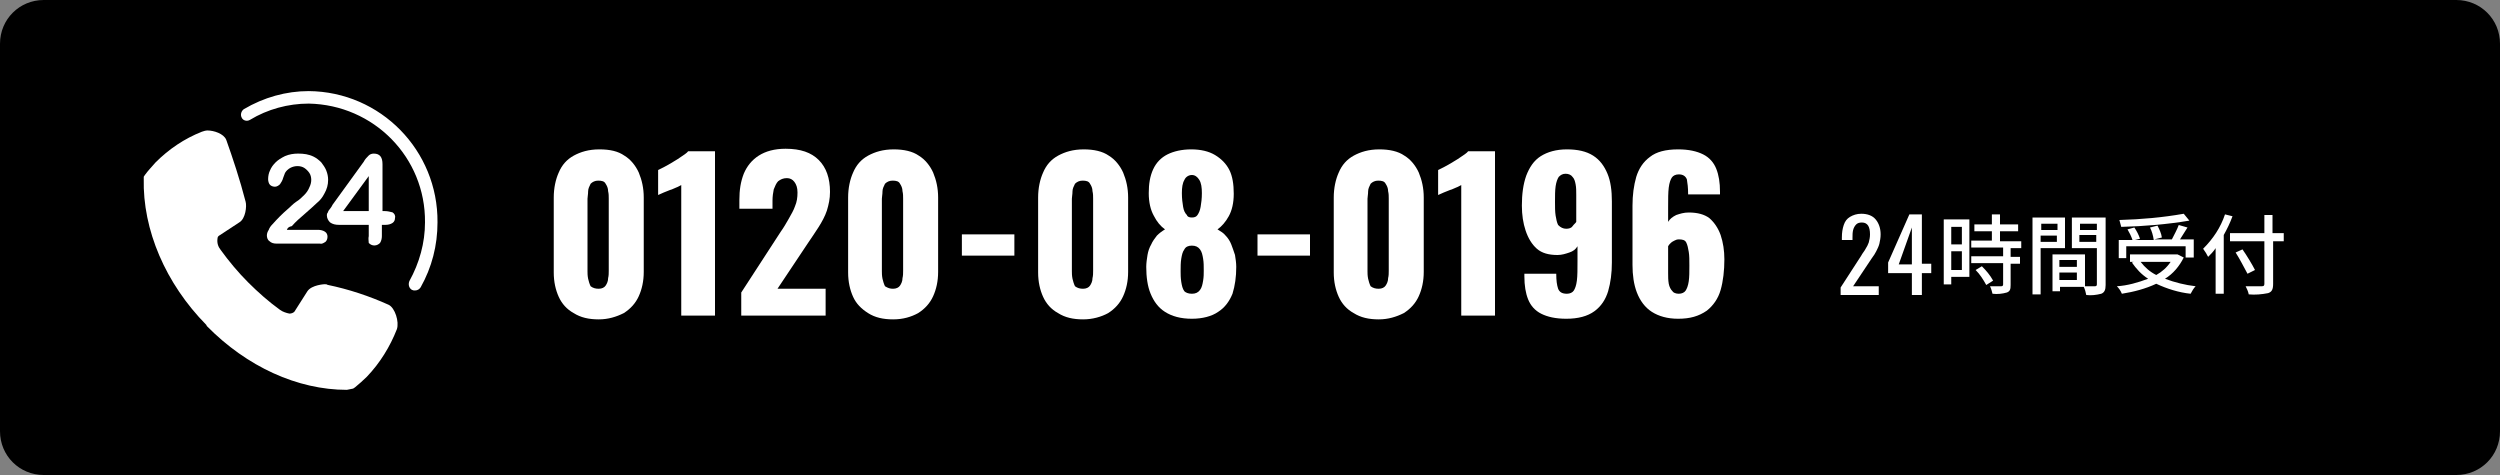 <?xml version="1.0" encoding="utf-8"?>
<!-- Generator: Adobe Illustrator 27.0.0, SVG Export Plug-In . SVG Version: 6.00 Build 0)  -->
<svg version="1.1" id="レイヤー_1" xmlns="http://www.w3.org/2000/svg" xmlns:xlink="http://www.w3.org/1999/xlink" x="0px"
	 y="0px" viewBox="0 0 400 76" style="enable-background:new 0 0 400 76;" xml:space="preserve">
<rect x="0" y="0" width="400" height="76" fill="#808080" stroke="none"/>
<style type="text/css">
	.st0{fill:#FFFFFF;}
	.st1{clip-path:url(#SVGID_00000127037484999314984810000011446632583661713043_);}
</style>
<path id="Rectangle_1599" d="M7,0h386c3.9,0,7,3.1,7,7v62c0,3.9-3.1,7-7,7H7c-3.9,0-7-3.1-7-7V7C0,3.1,3.1,0,7,0z"/>
<path id="Path_1529" class="st0" d="M313.9,36.3v2.8h-1.7v-2.8H313.9z M312.2,43.2v-3h1.7v3H312.2z M315.1,35.1H311v10.4h1.2v-1.2
	h2.9V35.1z M316.1,43.2c0.7,0.7,1.2,1.5,1.7,2.4l1.1-0.7c-0.5-0.9-1.1-1.6-1.8-2.3L316.1,43.2z M323.4,39.7v-1.1H320V37h2.9v-1.1
	H320v-1.6h-1.3v1.6h-2.8V37h2.8v1.5h-3.3v1.1h5.1V41h-5.1v1.1h5.1v3.4c0,0.2-0.1,0.3-0.3,0.3c-0.2,0-1,0-1.8,0
	c0.2,0.4,0.3,0.8,0.4,1.2c0.8,0.1,1.6,0,2.3-0.2c0.5-0.2,0.6-0.5,0.6-1.2v-3.4h1.5v-1.1h-1.5v-1.4C321.7,39.7,323.4,39.7,323.4,39.7
	z M329.2,35.8v1h-2.6v-1H329.2z M326.5,38.7v-1h2.6v1H326.5z M330.4,39.7v-4.9h-5.2v12.3h1.3v-7.4C326.5,39.7,330.4,39.7,330.4,39.7
	z M332.7,38.7v-1.1h2.7v1.1H332.7z M335.5,35.8v1h-2.7v-1H335.5z M329.5,44.8v-1.2h2.8v1.2H329.5z M332.3,41.6v1.1h-2.8v-1.1H332.3z
	 M336.8,34.8h-5.3v4.9h4v5.8c0,0.2-0.1,0.3-0.3,0.3c-0.2,0-0.9,0-1.6,0v-5.1h-5.2v5.9h1.2v-0.7h3.8c0.2,0.4,0.3,0.8,0.4,1.3
	c0.8,0.1,1.6,0,2.4-0.2c0.5-0.2,0.7-0.6,0.7-1.4V34.8H336.8z M349.4,34.2c-3.4,0.6-6.8,0.9-10.3,1c0.1,0.4,0.2,0.7,0.3,1.1
	c3.7-0.1,7.3-0.4,10.9-1L349.4,34.2z M340.2,39.4h9.5v1.8h1.3v-2.9h-2.2c0.4-0.6,0.8-1.3,1.2-1.9l-1.4-0.4c-0.3,0.8-0.7,1.5-1.1,2.3
	h-2.8l1.2-0.3c-0.1-0.7-0.4-1.3-0.7-1.9l-1.2,0.3c0.3,0.6,0.5,1.3,0.6,2h-3l0.8-0.2c-0.2-0.6-0.5-1.2-0.9-1.8l-1.1,0.3
	c0.3,0.5,0.6,1.1,0.8,1.7H339v2.9h1.2V39.4z M347.3,41.9c-0.6,0.9-1.4,1.6-2.3,2.1c-1-0.5-1.8-1.2-2.5-2.1H347.3z M348.4,40.7h-0.2
	h-7.4v1.2h0.6l-0.3,0.1c0.7,1,1.5,1.9,2.6,2.6c-1.6,0.6-3.3,1.1-5,1.2c0.3,0.3,0.6,0.7,0.8,1.2c1.9-0.3,3.8-0.8,5.5-1.6
	c1.7,0.8,3.6,1.4,5.5,1.6c0.2-0.4,0.5-0.9,0.8-1.2c-1.7-0.2-3.3-0.6-4.9-1.2c1.3-0.8,2.3-2,3-3.4L348.4,40.7z M356,34.3
	c-0.7,2.1-1.9,3.9-3.5,5.5c0.3,0.4,0.6,0.9,0.8,1.3c0.4-0.4,0.9-0.9,1.2-1.4V47h1.3v-9.4c0.5-0.9,1-1.9,1.4-3L356,34.3z M365.3,37.3
	h-1.7v-2.9h-1.3v2.9h-5.5v1.3h5.5v6.8c0,0.3-0.1,0.4-0.4,0.4s-1.5,0-2.6,0c0.2,0.4,0.4,0.8,0.5,1.3c1,0.1,2.1,0,3.1-0.2
	c0.6-0.2,0.8-0.6,0.8-1.5v-6.8h1.7v-1.3H365.3z M360.8,43.2c-0.4-0.8-1.3-2.3-2-3.3l-1.1,0.5c0.7,1.1,1.3,2.3,1.9,3.4L360.8,43.2z"
	/>
<g id="Group_980" transform="translate(241 1024.575)">
	<g>
		<g>
			<g>
				<defs>
					<rect id="SVGID_1_" x="-218" y="-1010" width="49.5" height="47.8"/>
				</defs>
				<clipPath id="SVGID_00000037652518379176111160000014095971255904748479_">
					<use xlink:href="#SVGID_1_"  style="overflow:visible;"/>
				</clipPath>
				<g id="Group_979" style="clip-path:url(#SVGID_00000037652518379176111160000014095971255904748479_);">
					<path id="Path_1173" class="st0" d="M-185.5-962.2c-7.9,0-16-3.7-22.4-10.2l-0.1-0.2c-6.5-6.6-10.2-15.2-10-23.4v-0.3l0.2-0.3
						c0.5-0.7,1.1-1.3,1.7-2c2.1-2.1,4.6-3.8,7.4-4.9c0.3-0.1,0.6-0.2,0.9-0.2c1,0,2.6,0.5,3,1.5c1,2.8,2.2,6.4,3.1,9.9
						c0.2,0.7,0,2.7-1,3.3l-3.2,2.1c-0.2,0.1-0.3,0.3-0.3,0.5c-0.1,0.7,0.1,1.3,0.5,1.8c1.3,1.8,2.8,3.6,4.4,5.2
						c1.6,1.6,3.3,3.1,5.1,4.4c0.4,0.3,1,0.5,1.5,0.6c0.3,0,0.6-0.1,0.8-0.3l2.1-3.3c0.7-1,2.7-1.1,2.7-1.1c0.2,0,0.4,0,0.5,0.1
						c3.4,0.7,6.7,1.8,9.8,3.2c1,0.5,1.7,2.7,1.3,3.9c-1.1,2.8-2.7,5.4-4.8,7.6c-0.6,0.6-1.3,1.2-1.9,1.7l-0.3,0.2L-185.5-962.2z"/>
					<path id="Path_1174" class="st0" d="M-195.1-987.8h5c0.4,0,0.8,0.1,1.1,0.3s0.4,0.5,0.4,0.8s-0.1,0.6-0.3,0.8
						c-0.3,0.2-0.6,0.4-0.9,0.3h-7c-0.4,0-0.8-0.1-1.1-0.4c-0.3-0.2-0.4-0.6-0.4-0.9c0-0.3,0.1-0.6,0.3-0.9c0.1-0.3,0.3-0.6,0.6-0.9
						c0.8-0.9,1.6-1.7,2.3-2.3c0.5-0.4,0.9-0.9,1.5-1.3c0.5-0.3,0.9-0.7,1.3-1.1c0.3-0.3,0.6-0.7,0.8-1.2c0.2-0.4,0.3-0.8,0.3-1.2
						s-0.1-0.8-0.3-1.1s-0.5-0.6-0.8-0.8s-0.7-0.3-1.1-0.3c-0.8,0-1.6,0.4-2,1.1c-0.1,0.3-0.2,0.5-0.3,0.8c-0.1,0.4-0.3,0.7-0.5,1
						c-0.2,0.2-0.5,0.4-0.8,0.4s-0.6-0.1-0.8-0.3s-0.3-0.6-0.3-0.9c0-0.5,0.1-1,0.3-1.4c0.2-0.5,0.5-0.9,0.9-1.3
						c0.4-0.4,0.9-0.7,1.5-1c0.7-0.3,1.4-0.4,2.1-0.4c0.9,0,1.7,0.1,2.5,0.5c0.4,0.2,0.8,0.5,1.2,0.9c0.3,0.4,0.6,0.8,0.8,1.3
						s0.3,1,0.3,1.5c0,0.8-0.2,1.5-0.6,2.2c-0.3,0.6-0.7,1.1-1.2,1.5c-0.4,0.4-1.1,1-2,1.8c-0.7,0.6-1.4,1.2-2,1.9
						C-194.8-988.3-195-988.1-195.1-987.8"/>
					<path id="Path_1175" class="st0" d="M-182-986.8v-1.8h-4.8c-0.5,0-1-0.1-1.4-0.4c-0.3-0.3-0.5-0.7-0.5-1.1c0-0.1,0-0.3,0.1-0.4
						c0.1-0.1,0.1-0.3,0.2-0.4c0.1-0.1,0.2-0.3,0.3-0.4c0.1-0.1,0.2-0.3,0.3-0.5l5-6.9c0.2-0.4,0.5-0.7,0.8-1
						c0.2-0.2,0.5-0.3,0.8-0.3c1,0,1.4,0.6,1.4,1.7v7.5h0.4c0.4,0,0.8,0.1,1.2,0.2c0.3,0.2,0.5,0.5,0.4,0.9c0,0.3-0.1,0.6-0.4,0.8
						c-0.3,0.2-0.7,0.3-1.1,0.3h-0.6v1.8c0,0.4-0.1,0.8-0.3,1.1c-0.2,0.2-0.5,0.4-0.9,0.4c-0.3,0-0.6-0.1-0.9-0.4
						C-182-986-182.1-986.4-182-986.8 M-186.1-990.8h4.1v-5.6L-186.1-990.8z"/>
					<path id="Path_1176" class="st0" d="M-174.6-978.1c-0.2,0-0.3,0-0.5-0.1c-0.5-0.3-0.6-0.9-0.4-1.4c1.6-2.9,2.5-6.1,2.5-9.4
						c0.1-10.4-8.2-18.8-18.6-19c-3.3,0-6.6,0.9-9.4,2.6c-0.5,0.3-1.1,0.1-1.3-0.3l0,0c-0.3-0.5-0.1-1.1,0.3-1.4
						c3.2-1.9,6.8-2.9,10.4-2.9c11.5,0.1,20.7,9.5,20.6,21c0,3.7-0.9,7.2-2.7,10.4C-173.9-978.3-174.2-978.1-174.6-978.1"/>
				</g>
			</g>
		</g>
	</g>
</g>
<g>
	<path class="st0" d="M294.5,47.2V46l3.3-5.1c0.2-0.4,0.5-0.7,0.7-1.1c0.2-0.3,0.4-0.7,0.5-1c0.1-0.4,0.2-0.8,0.2-1.3
		c0-0.6-0.1-1.1-0.3-1.4c-0.2-0.3-0.5-0.5-1-0.5c-0.4,0-0.7,0.1-0.9,0.3c-0.2,0.2-0.4,0.5-0.5,0.9s-0.1,0.8-0.1,1.2v0.4h-1.7V38
		c0-0.8,0.1-1.4,0.3-2c0.2-0.6,0.5-1,1-1.3s1.1-0.5,1.8-0.5c1,0,1.8,0.3,2.3,0.9c0.5,0.6,0.8,1.4,0.8,2.4c0,0.6-0.1,1-0.2,1.5
		c-0.1,0.4-0.3,0.8-0.5,1.2s-0.4,0.7-0.7,1.1l-3,4.5h4.1v1.4C300.6,47.2,294.5,47.2,294.5,47.2z"/>
	<path class="st0" d="M305.9,47.2v-3.5h-3.8V42l3.4-7.7h2v7.9h1.5v1.5h-1.5v3.5H305.9z M303.8,42.3h2.1v-5.9L303.8,42.3z"/>
</g>
<g>
	<path class="st0" d="M95.8,51.1c-1.6,0-2.9-0.3-4-1c-1.1-0.6-1.9-1.5-2.4-2.6c-0.5-1.1-0.8-2.4-0.8-3.9V31.6c0-1.5,0.3-2.9,0.8-4
		c0.5-1.2,1.3-2.1,2.4-2.7c1.1-0.6,2.4-1,4.1-1s3,0.3,4,1c1,0.6,1.8,1.6,2.3,2.7c0.5,1.2,0.8,2.5,0.8,4v11.9c0,1.5-0.3,2.8-0.8,3.9
		c-0.5,1.1-1.3,2-2.4,2.7C98.6,50.7,97.3,51.1,95.8,51.1z M95.8,46.2c0.5,0,0.9-0.2,1.1-0.5c0.2-0.3,0.4-0.7,0.4-1.2
		c0.1-0.4,0.1-0.8,0.1-1.2V31.8c0-0.4,0-0.8-0.1-1.2c0-0.5-0.2-0.9-0.4-1.2c-0.2-0.4-0.6-0.5-1.2-0.5c-0.5,0-0.9,0.2-1.2,0.5
		c-0.2,0.4-0.4,0.8-0.4,1.2c0,0.5-0.1,0.9-0.1,1.2v11.6c0,0.3,0,0.7,0.1,1.2c0.1,0.4,0.2,0.8,0.4,1.2C94.9,46.1,95.3,46.2,95.8,46.2
		z"/>
	<path class="st0" d="M109,50.6V29.6c-0.2,0.1-0.5,0.3-0.8,0.4c-0.3,0.1-0.6,0.3-1,0.4c-0.3,0.1-0.7,0.3-1,0.4
		c-0.3,0.1-0.6,0.3-0.9,0.4v-4c0.2-0.1,0.6-0.3,1-0.5c0.4-0.2,0.9-0.5,1.4-0.8c0.5-0.3,1-0.6,1.4-0.9s0.8-0.5,1-0.8h4.3v26.3H109z"
		/>
	<path class="st0" d="M118.6,50.6v-3.8l6.3-9.7c0.5-0.7,0.9-1.4,1.3-2.1c0.4-0.7,0.8-1.4,1-2c0.3-0.7,0.4-1.4,0.4-2.2
		c0-0.8-0.2-1.3-0.5-1.7c-0.3-0.4-0.7-0.6-1.2-0.6c-0.6,0-1,0.2-1.4,0.5c-0.3,0.3-0.5,0.8-0.7,1.3c-0.1,0.5-0.2,1.1-0.2,1.8v1.3
		h-5.3V32c0-1.6,0.2-2.9,0.7-4.2c0.5-1.2,1.3-2.2,2.4-2.9c1.1-0.7,2.5-1.1,4.3-1.1c2.4,0,4.1,0.6,5.3,1.8c1.2,1.2,1.8,2.9,1.8,5.1
		c0,1.1-0.2,2-0.5,3c-0.3,0.9-0.8,1.8-1.3,2.6c-0.6,0.9-1.1,1.7-1.8,2.7l-4.8,7.2h7.7v4.3H118.6z"/>
	<path class="st0" d="M142.9,51.1c-1.6,0-2.9-0.3-4-1s-1.9-1.5-2.4-2.6c-0.5-1.1-0.8-2.4-0.8-3.9V31.6c0-1.5,0.3-2.9,0.8-4
		c0.5-1.2,1.3-2.1,2.4-2.7c1.1-0.6,2.4-1,4.1-1c1.6,0,3,0.3,4,1c1,0.6,1.8,1.6,2.3,2.7c0.5,1.2,0.8,2.5,0.8,4v11.9
		c0,1.5-0.3,2.8-0.8,3.9c-0.5,1.1-1.3,2-2.4,2.7C145.8,50.7,144.5,51.1,142.9,51.1z M142.9,46.2c0.5,0,0.9-0.2,1.1-0.5
		c0.2-0.3,0.4-0.7,0.4-1.2c0.1-0.4,0.1-0.8,0.1-1.2V31.8c0-0.4,0-0.8-0.1-1.2c0-0.5-0.2-0.9-0.4-1.2c-0.2-0.4-0.6-0.5-1.2-0.5
		c-0.5,0-0.9,0.2-1.2,0.5c-0.2,0.4-0.4,0.8-0.4,1.2c0,0.5-0.1,0.9-0.1,1.2v11.6c0,0.3,0,0.7,0.1,1.2c0.1,0.4,0.2,0.8,0.4,1.2
		C142.1,46.1,142.4,46.2,142.9,46.2z"/>
	<path class="st0" d="M153.9,40.9v-3.4h8.4v3.4H153.9z"/>
	<path class="st0" d="M173.3,51.1c-1.6,0-2.9-0.3-4-1c-1.1-0.6-1.9-1.5-2.4-2.6c-0.5-1.1-0.8-2.4-0.8-3.9V31.6c0-1.5,0.3-2.9,0.8-4
		c0.5-1.2,1.3-2.1,2.4-2.7c1.1-0.6,2.4-1,4.1-1c1.6,0,3,0.3,4,1c1,0.6,1.8,1.6,2.3,2.7c0.5,1.2,0.8,2.5,0.8,4v11.9
		c0,1.5-0.3,2.8-0.8,3.9c-0.5,1.1-1.3,2-2.4,2.7C176.2,50.7,174.8,51.1,173.3,51.1z M173.3,46.2c0.5,0,0.9-0.2,1.1-0.5
		c0.2-0.3,0.4-0.7,0.4-1.2c0.1-0.4,0.1-0.8,0.1-1.2V31.8c0-0.4,0-0.8-0.1-1.2c0-0.5-0.2-0.9-0.4-1.2c-0.2-0.4-0.6-0.5-1.2-0.5
		c-0.5,0-0.9,0.2-1.2,0.5c-0.2,0.4-0.4,0.8-0.4,1.2c0,0.5-0.1,0.9-0.1,1.2v11.6c0,0.3,0,0.7,0.1,1.2c0.1,0.4,0.2,0.8,0.4,1.2
		C172.4,46.1,172.8,46.2,173.3,46.2z"/>
	<path class="st0" d="M190.7,51c-1.8,0-3.2-0.4-4.3-1.1c-1.1-0.7-1.8-1.7-2.3-2.9c-0.5-1.2-0.7-2.7-0.7-4.3c0-0.6,0.1-1.3,0.2-1.9
		c0.1-0.6,0.3-1.2,0.6-1.7c0.2-0.5,0.6-1,0.9-1.4c0.4-0.4,0.8-0.7,1.3-1c-0.7-0.5-1.3-1.2-1.8-2.2c-0.5-0.9-0.8-2.1-0.8-3.6
		c0-1.5,0.2-2.7,0.7-3.8c0.5-1.1,1.3-1.9,2.3-2.4s2.3-0.8,3.8-0.8c1.5,0,2.8,0.3,3.8,0.9c1,0.6,1.8,1.4,2.3,2.4
		c0.5,1,0.7,2.3,0.7,3.8c0,1.5-0.3,2.7-0.8,3.6c-0.5,0.9-1.1,1.6-1.8,2.1c0.5,0.3,1,0.6,1.3,1c0.4,0.4,0.7,0.9,0.9,1.4
		c0.2,0.5,0.4,1.1,0.6,1.7c0.1,0.6,0.2,1.3,0.2,1.9c0,1.6-0.2,3-0.6,4.3c-0.5,1.2-1.2,2.2-2.3,2.9C193.9,50.6,192.4,51,190.7,51z
		 M190.7,47c0.6,0,1-0.2,1.3-0.6c0.3-0.4,0.4-0.9,0.5-1.5s0.1-1.1,0.1-1.6c0-0.7,0-1.3-0.1-1.9c-0.1-0.6-0.2-1.1-0.5-1.5
		c-0.3-0.4-0.7-0.6-1.3-0.6c-0.6,0-1,0.2-1.2,0.6c-0.3,0.4-0.4,0.9-0.5,1.5c-0.1,0.6-0.1,1.3-0.1,2c0,0.5,0,1,0.1,1.7
		c0.1,0.6,0.2,1.1,0.5,1.5C189.7,46.8,190.1,47,190.7,47z M190.7,34.8c0.4,0,0.7-0.1,0.9-0.4c0.2-0.3,0.4-0.7,0.5-1.3
		c0.1-0.6,0.2-1.3,0.2-2.2c0-0.9-0.1-1.6-0.4-2.1c-0.3-0.5-0.7-0.8-1.2-0.8c-0.5,0-1,0.3-1.2,0.8c-0.3,0.5-0.4,1.2-0.4,2.1
		c0,0.9,0.1,1.6,0.2,2.2c0.1,0.6,0.3,1,0.6,1.3C190,34.7,190.3,34.8,190.7,34.8z"/>
	<path class="st0" d="M201.2,40.9v-3.4h8.4v3.4H201.2z"/>
	<path class="st0" d="M220.6,51.1c-1.6,0-2.9-0.3-4-1c-1.1-0.6-1.9-1.5-2.4-2.6c-0.5-1.1-0.8-2.4-0.8-3.9V31.6c0-1.5,0.3-2.9,0.8-4
		c0.5-1.2,1.3-2.1,2.4-2.7c1.1-0.6,2.4-1,4.1-1c1.6,0,3,0.3,4,1c1,0.6,1.8,1.6,2.3,2.7c0.5,1.2,0.8,2.5,0.8,4v11.9
		c0,1.5-0.3,2.8-0.8,3.9c-0.5,1.1-1.3,2-2.4,2.7C223.4,50.7,222.1,51.1,220.6,51.1z M220.6,46.2c0.5,0,0.9-0.2,1.1-0.5
		c0.2-0.3,0.4-0.7,0.4-1.2c0.1-0.4,0.1-0.8,0.1-1.2V31.8c0-0.4,0-0.8-0.1-1.2c0-0.5-0.2-0.9-0.4-1.2c-0.2-0.4-0.6-0.5-1.2-0.5
		c-0.5,0-0.9,0.2-1.2,0.5c-0.2,0.4-0.4,0.8-0.4,1.2c0,0.5-0.1,0.9-0.1,1.2v11.6c0,0.3,0,0.7,0.1,1.2c0.1,0.4,0.2,0.8,0.4,1.2
		C219.7,46.1,220.1,46.2,220.6,46.2z"/>
	<path class="st0" d="M233.8,50.6V29.6c-0.2,0.1-0.5,0.3-0.8,0.4c-0.3,0.1-0.6,0.3-1,0.4c-0.3,0.1-0.7,0.3-1,0.4
		c-0.3,0.1-0.6,0.3-0.9,0.4v-4c0.2-0.1,0.6-0.3,1-0.5c0.4-0.2,0.9-0.5,1.4-0.8c0.5-0.3,1-0.6,1.4-0.9c0.4-0.3,0.8-0.5,1-0.8h4.3
		v26.3H233.8z"/>
	<path class="st0" d="M250.6,51c-1.7,0-3-0.3-4-0.8c-1-0.5-1.7-1.3-2.1-2.3c-0.4-1-0.6-2.2-0.6-3.7c0-0.1,0-0.1,0-0.2
		c0-0.1,0-0.1,0-0.2h5.1c0,1.1,0.1,1.8,0.3,2.4c0.2,0.5,0.6,0.8,1.4,0.8c0.5,0,0.9-0.2,1.1-0.5c0.2-0.3,0.4-0.8,0.5-1.6
		c0.1-0.8,0.1-1.8,0.1-3.2v-2.3c-0.3,0.5-0.7,0.8-1.3,1c-0.6,0.2-1.2,0.4-1.9,0.4c-1.4,0-2.5-0.3-3.3-1c-0.8-0.7-1.4-1.7-1.8-2.9
		c-0.4-1.2-0.6-2.5-0.6-4c0-1.8,0.2-3.4,0.7-4.8c0.5-1.3,1.2-2.4,2.3-3.1c1.1-0.7,2.5-1.1,4.2-1.1c1.7,0,3.1,0.3,4.2,1
		c1.1,0.7,1.8,1.7,2.3,2.9c0.5,1.2,0.7,2.7,0.7,4.4v9.8c0,1.7-0.2,3.2-0.6,4.6c-0.4,1.3-1.1,2.4-2.2,3.2C254,50.6,252.5,51,250.6,51
		z M250.6,36.6c0.4,0,0.8-0.1,1-0.4s0.5-0.5,0.6-0.7v-4.3c0-0.6,0-1.2-0.1-1.7c-0.1-0.5-0.2-0.9-0.5-1.2c-0.2-0.3-0.6-0.5-1.1-0.5
		c-0.5,0-0.8,0.2-1.1,0.5c-0.2,0.3-0.4,0.8-0.5,1.5c-0.1,0.7-0.1,1.5-0.1,2.5c0,0.8,0,1.6,0.1,2.2c0.1,0.6,0.2,1.1,0.4,1.5
		C249.7,36.4,250.1,36.6,250.6,36.6z"/>
	<path class="st0" d="M268.5,51c-1.7,0-3.1-0.4-4.2-1.1c-1.1-0.7-1.9-1.8-2.4-3.1c-0.5-1.3-0.7-2.8-0.7-4.4v-9.5
		c0-1.7,0.2-3.2,0.6-4.6c0.4-1.3,1.1-2.4,2.2-3.2c1-0.8,2.5-1.2,4.5-1.2c1.7,0,3,0.3,4,0.8c1,0.5,1.7,1.3,2.1,2.3
		c0.4,1,0.6,2.2,0.6,3.7c0,0.1,0,0.2,0,0.2c0,0.1,0,0.1,0,0.2h-5.1c0-1.1-0.1-1.8-0.2-2.4c-0.2-0.5-0.6-0.8-1.3-0.8
		c-0.5,0-0.9,0.2-1.1,0.5c-0.2,0.3-0.4,0.8-0.5,1.6c-0.1,0.8-0.1,1.8-0.1,3.2v2.3c0.3-0.5,0.7-0.8,1.3-1.1c0.6-0.2,1.2-0.4,2-0.4
		c1.4,0,2.5,0.3,3.3,0.9c0.8,0.7,1.4,1.6,1.8,2.7c0.4,1.2,0.6,2.5,0.6,3.9c0,1.8-0.2,3.5-0.6,4.9c-0.4,1.4-1.2,2.5-2.2,3.3
		C271.8,50.6,270.4,51,268.5,51z M268.6,47c0.5,0,0.9-0.2,1.1-0.5c0.2-0.3,0.4-0.8,0.5-1.5c0.1-0.7,0.1-1.5,0.1-2.5
		c0-0.9,0-1.6-0.1-2.2c-0.1-0.6-0.2-1.1-0.4-1.5c-0.2-0.4-0.6-0.5-1.2-0.5c-0.3,0-0.5,0.1-0.7,0.2c-0.2,0.1-0.4,0.2-0.6,0.4
		c-0.2,0.2-0.3,0.3-0.4,0.5v4.3c0,0.6,0,1.1,0.1,1.7c0.1,0.5,0.3,0.9,0.6,1.2C267.7,46.8,268.1,47,268.6,47z"/>
</g>
</svg>
